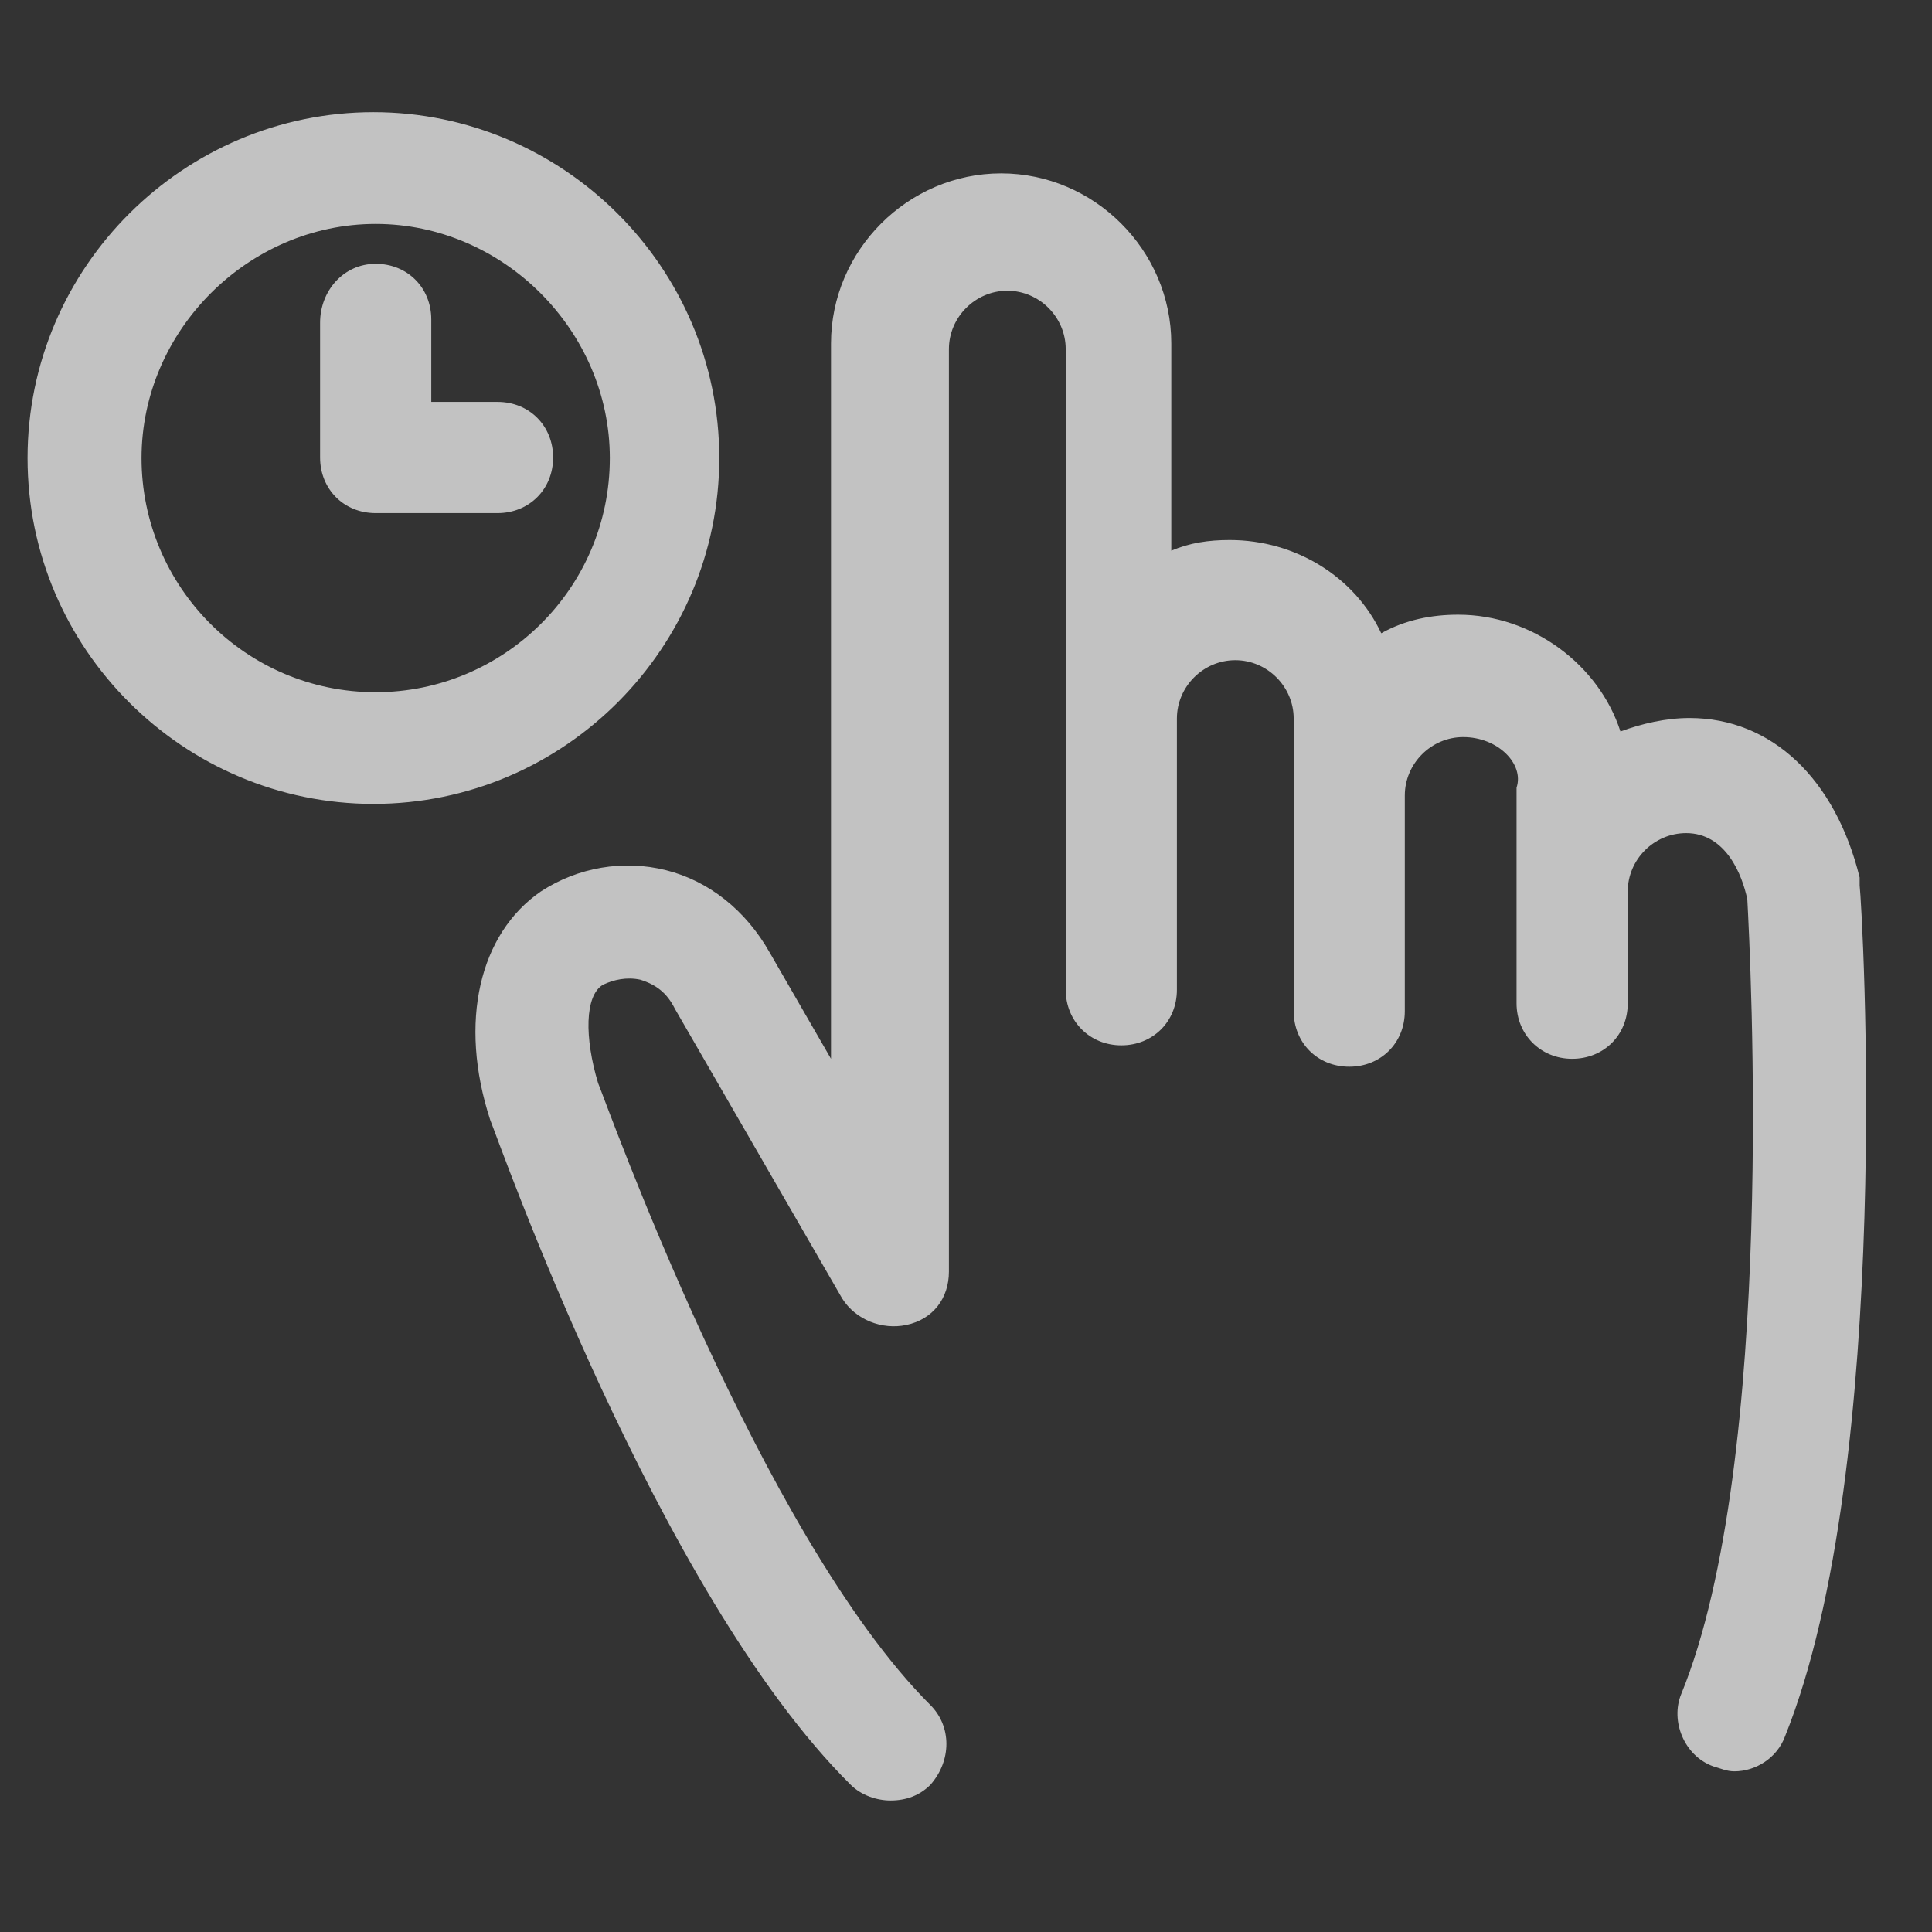 <svg width="31" height="31" viewBox="0 0 31 31" fill="none" xmlns="http://www.w3.org/2000/svg">
<rect x="0" y="0" width="31" height="31" fill="#333333" stroke="none"/>
<g opacity="0.7" clip-path="url(#clip0_111_2375)">
<g clip-path="url(#clip1_111_2375)">
<g clip-path="url(#clip2_111_2375)">
<path d="M0.442 7.35C0.442 10.422 2.956 12.899 5.992 12.899C9.064 12.899 11.541 10.386 11.541 7.35C11.541 4.278 9.028 1.8 5.992 1.8C2.956 1.8 0.442 4.278 0.442 7.35ZM9.785 7.35C9.785 9.44 8.082 11.107 6.028 11.107C3.938 11.107 2.271 9.404 2.271 7.35C2.271 5.305 3.983 3.593 6.028 3.593C8.073 3.593 9.785 5.305 9.785 7.35ZM6.028 4.233C6.541 4.233 6.92 4.62 6.92 5.125V6.449H7.983C8.496 6.449 8.875 6.836 8.875 7.341C8.875 7.854 8.487 8.233 7.983 8.233H6.028C5.514 8.233 5.136 7.845 5.136 7.341V5.179C5.136 4.665 5.514 4.233 6.028 4.233ZM23.478 11.827C22.965 11.827 22.541 12.251 22.541 12.764V16.224C22.541 16.737 22.154 17.116 21.65 17.116C21.136 17.116 20.758 16.728 20.758 16.224V11.53C20.758 11.017 20.334 10.593 19.821 10.593C19.307 10.593 18.884 11.017 18.884 11.53V15.881C18.884 16.395 18.496 16.773 17.992 16.773C17.487 16.773 17.1 16.386 17.1 15.881V5.602C17.1 5.089 16.677 4.665 16.163 4.665C15.65 4.665 15.226 5.089 15.226 5.602V20.404C15.226 20.827 14.974 21.17 14.541 21.26C14.154 21.341 13.731 21.179 13.514 20.836L10.83 16.188C10.704 15.935 10.533 15.8 10.271 15.719C10.055 15.674 9.848 15.719 9.677 15.8C9.379 15.972 9.379 16.656 9.596 17.377C9.722 17.674 12.199 24.629 14.929 27.359C15.271 27.701 15.271 28.251 14.929 28.638C14.758 28.809 14.541 28.89 14.289 28.89C14.073 28.89 13.821 28.809 13.65 28.638C10.55 25.566 7.992 18.269 7.866 17.971C7.352 16.395 7.695 14.98 8.677 14.305C9.271 13.917 10.001 13.791 10.686 13.963C11.37 14.134 11.965 14.602 12.352 15.287L13.334 16.989V5.512C13.334 4.017 14.569 2.782 16.064 2.782C17.559 2.782 18.794 4.017 18.794 5.512V8.836C19.091 8.71 19.388 8.665 19.731 8.665C20.794 8.665 21.74 9.26 22.163 10.161C22.55 9.944 22.974 9.863 23.397 9.863C24.596 9.863 25.659 10.674 26.001 11.737C26.343 11.611 26.731 11.521 27.109 11.521C28.433 11.521 29.451 12.503 29.839 14.08V14.206C29.884 14.593 30.397 23.503 28.641 27.863C28.515 28.206 28.172 28.422 27.83 28.422C27.704 28.422 27.614 28.377 27.487 28.341C27.019 28.17 26.803 27.611 26.974 27.188C28.515 23.431 28.082 15.287 28.037 14.431C27.956 14.043 27.695 13.368 27.055 13.368C26.541 13.368 26.118 13.791 26.118 14.305V16.098C26.118 16.611 25.731 16.989 25.226 16.989C24.722 16.989 24.334 16.602 24.334 16.098V14.305V14.008V13.836V12.638C24.46 12.26 24.037 11.827 23.478 11.827Z" fill="white"/>
</g>
</g>
</g>
<defs>
<clipPath id="clip0_111_2375">
<rect width="30" height="30" fill="white" transform="translate(0.19 0.35)"/>
</clipPath>
<clipPath id="clip1_111_2375">
<rect width="30" height="30" fill="white" transform="translate(0.19 0.35)"/>
</clipPath>
<clipPath id="clip2_111_2375">
<rect width="30" height="30" fill="white" transform="translate(0.19 0.35)"/>
</clipPath>
</defs>
</svg>
